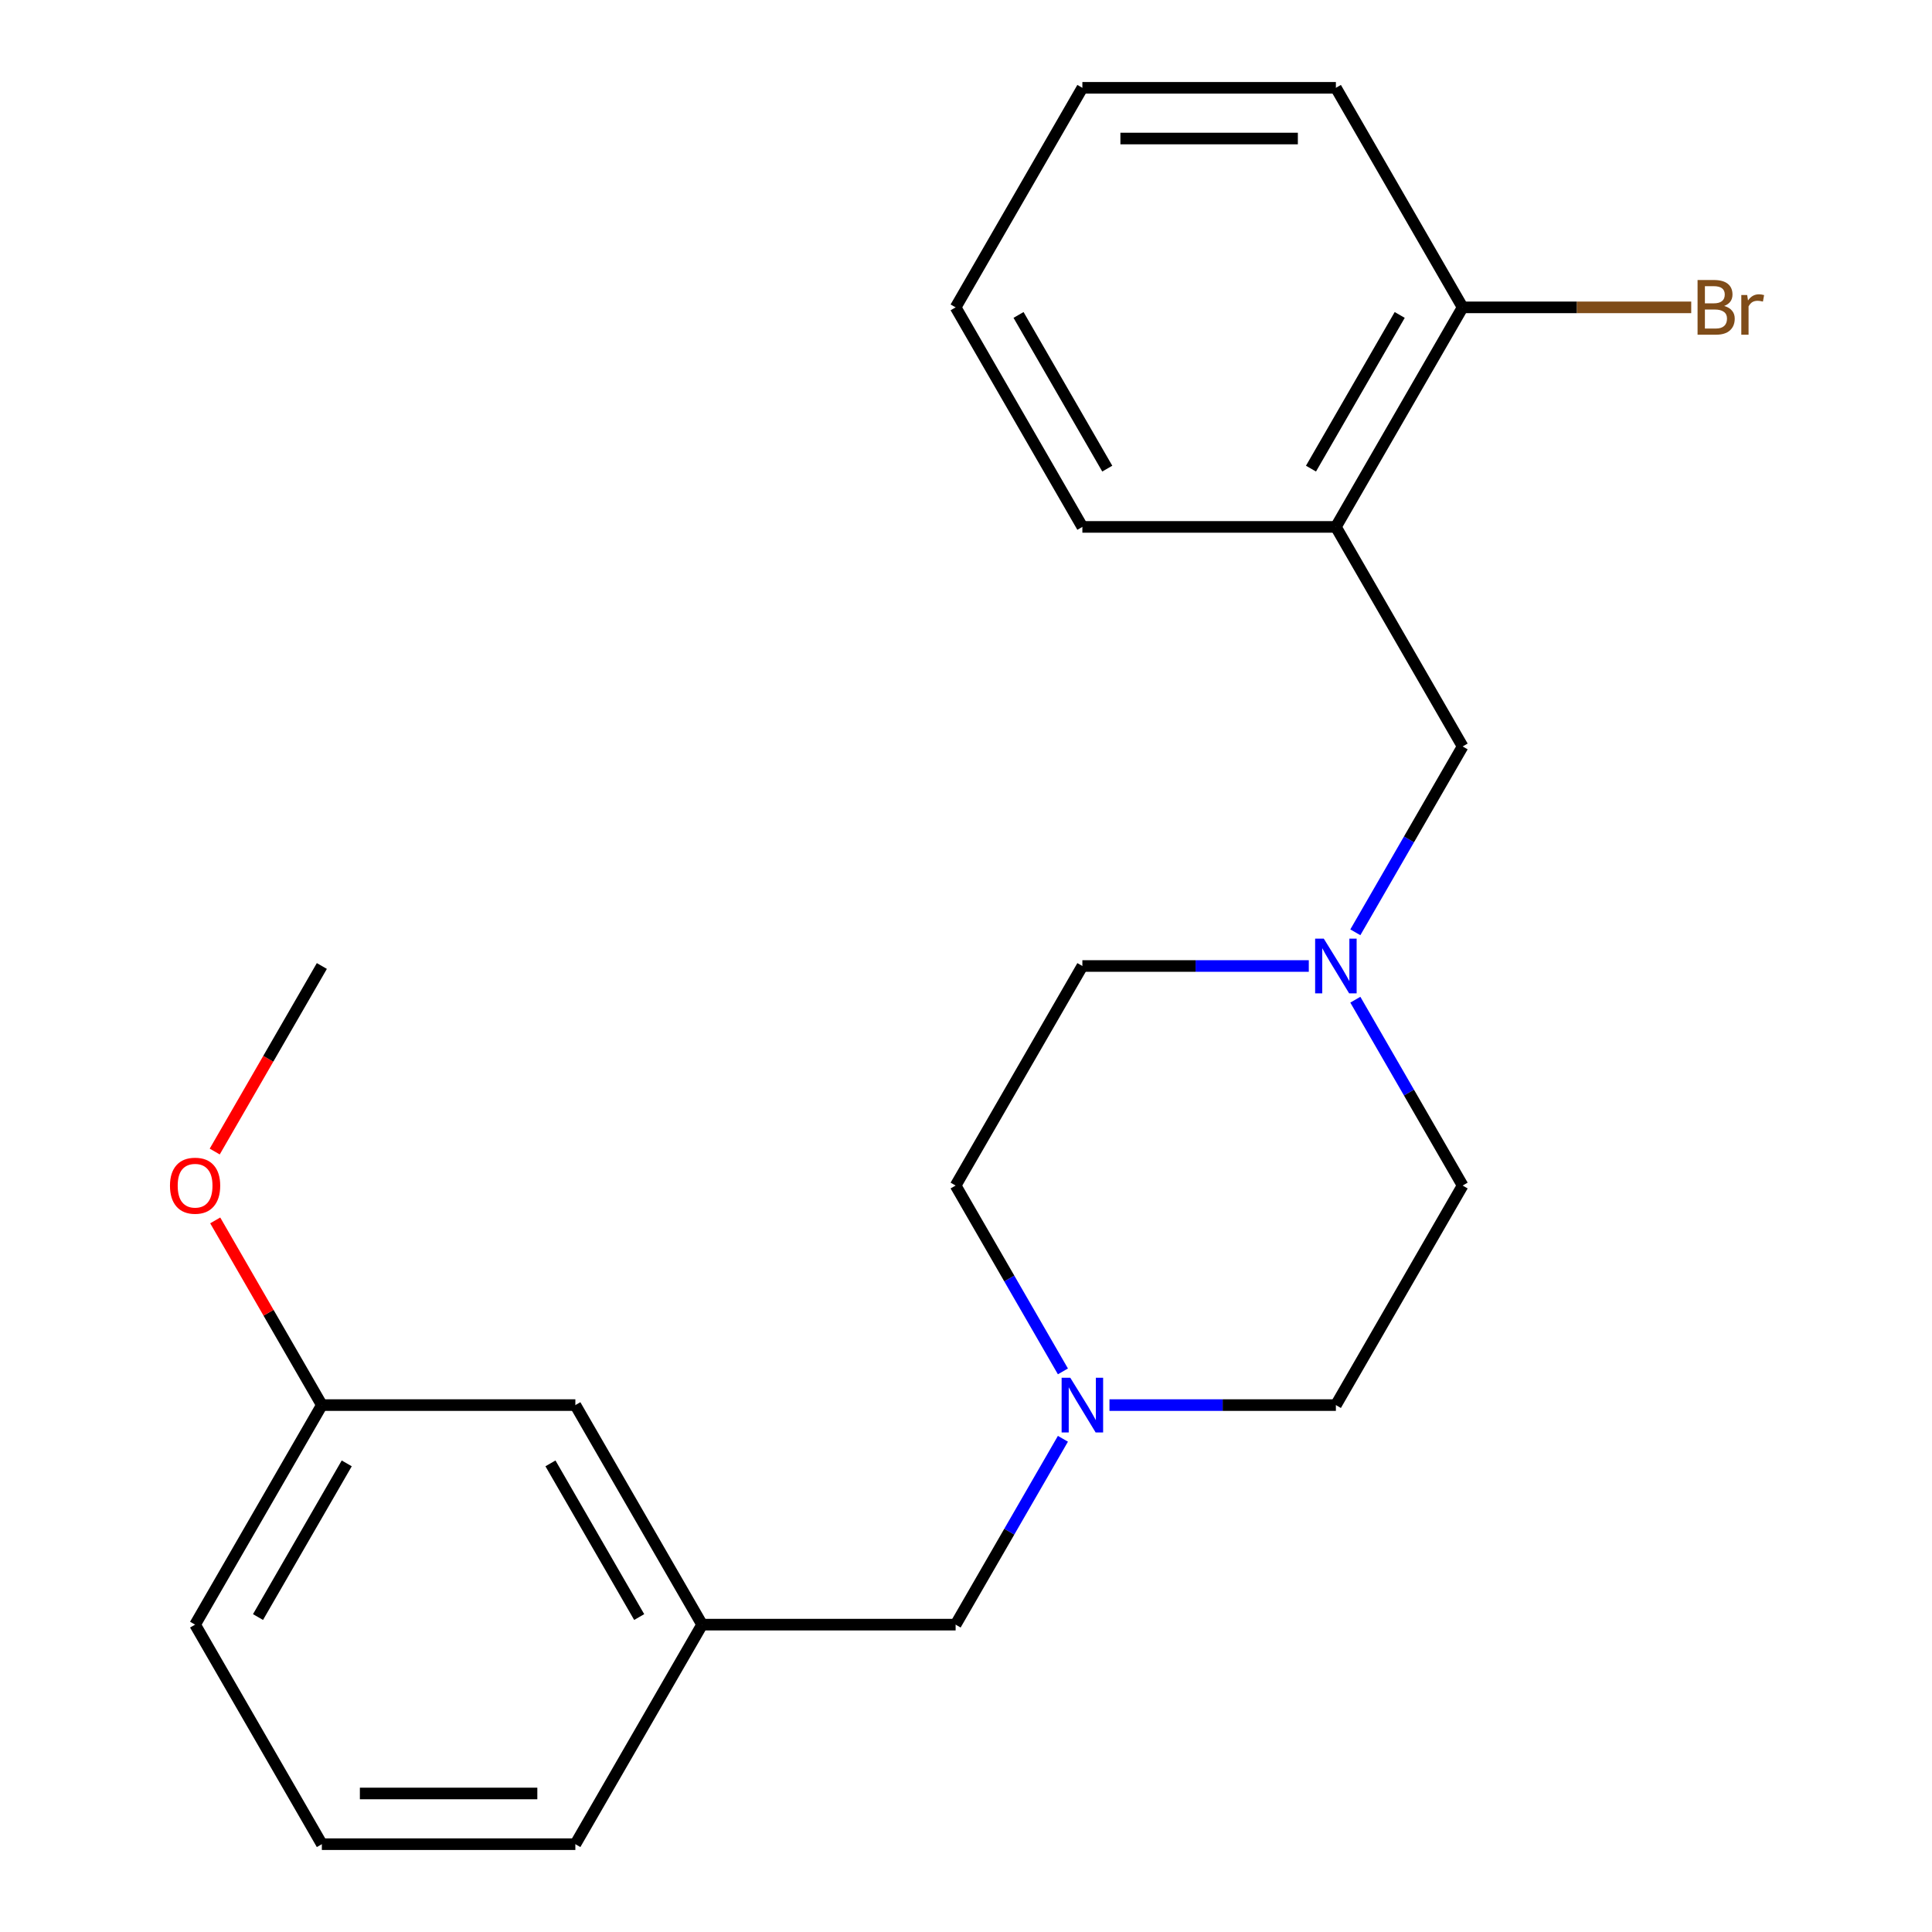 <?xml version='1.0' encoding='iso-8859-1'?>
<svg version='1.1' baseProfile='full'
              xmlns='http://www.w3.org/2000/svg'
                      xmlns:rdkit='http://www.rdkit.org/xml'
                      xmlns:xlink='http://www.w3.org/1999/xlink'
                  xml:space='preserve'
width='1000px' height='1000px' viewBox='0 0 1000 1000'>
<!-- END OF HEADER -->
<rect style='opacity:1.0;fill:#FFFFFF;stroke:none' width='1000' height='1000' x='0' y='0'> </rect>
<path class='bond-2' d='M 701.52,482.56 L 729.29,434.462' style='fill:none;fill-rule:evenodd;stroke:#0000FF;stroke-width:6px;stroke-linecap:butt;stroke-linejoin:miter;stroke-opacity:1' />
<path class='bond-2' d='M 729.29,434.462 L 757.059,386.364' style='fill:none;fill-rule:evenodd;stroke:#000000;stroke-width:6px;stroke-linecap:butt;stroke-linejoin:miter;stroke-opacity:1' />
<path class='bond-6' d='M 677.431,500 L 618.833,500' style='fill:none;fill-rule:evenodd;stroke:#0000FF;stroke-width:6px;stroke-linecap:butt;stroke-linejoin:miter;stroke-opacity:1' />
<path class='bond-6' d='M 618.833,500 L 560.235,500' style='fill:none;fill-rule:evenodd;stroke:#000000;stroke-width:6px;stroke-linecap:butt;stroke-linejoin:miter;stroke-opacity:1' />
<path class='bond-7' d='M 701.52,517.44 L 729.29,565.538' style='fill:none;fill-rule:evenodd;stroke:#0000FF;stroke-width:6px;stroke-linecap:butt;stroke-linejoin:miter;stroke-opacity:1' />
<path class='bond-7' d='M 729.29,565.538 L 757.059,613.636' style='fill:none;fill-rule:evenodd;stroke:#000000;stroke-width:6px;stroke-linecap:butt;stroke-linejoin:miter;stroke-opacity:1' />
<path class='bond-0' d='M 691.451,272.727 L 757.059,386.364' style='fill:none;fill-rule:evenodd;stroke:#000000;stroke-width:6px;stroke-linecap:butt;stroke-linejoin:miter;stroke-opacity:1' />
<path class='bond-3' d='M 691.451,272.727 L 757.059,159.091' style='fill:none;fill-rule:evenodd;stroke:#000000;stroke-width:6px;stroke-linecap:butt;stroke-linejoin:miter;stroke-opacity:1' />
<path class='bond-3' d='M 678.565,242.56 L 724.491,163.015' style='fill:none;fill-rule:evenodd;stroke:#000000;stroke-width:6px;stroke-linecap:butt;stroke-linejoin:miter;stroke-opacity:1' />
<path class='bond-14' d='M 691.451,272.727 L 560.235,272.727' style='fill:none;fill-rule:evenodd;stroke:#000000;stroke-width:6px;stroke-linecap:butt;stroke-linejoin:miter;stroke-opacity:1' />
<path class='bond-1' d='M 574.256,727.273 L 632.853,727.273' style='fill:none;fill-rule:evenodd;stroke:#0000FF;stroke-width:6px;stroke-linecap:butt;stroke-linejoin:miter;stroke-opacity:1' />
<path class='bond-1' d='M 632.853,727.273 L 691.451,727.273' style='fill:none;fill-rule:evenodd;stroke:#000000;stroke-width:6px;stroke-linecap:butt;stroke-linejoin:miter;stroke-opacity:1' />
<path class='bond-4' d='M 550.166,744.713 L 522.397,792.811' style='fill:none;fill-rule:evenodd;stroke:#0000FF;stroke-width:6px;stroke-linecap:butt;stroke-linejoin:miter;stroke-opacity:1' />
<path class='bond-4' d='M 522.397,792.811 L 494.627,840.909' style='fill:none;fill-rule:evenodd;stroke:#000000;stroke-width:6px;stroke-linecap:butt;stroke-linejoin:miter;stroke-opacity:1' />
<path class='bond-22' d='M 550.166,709.832 L 522.397,661.734' style='fill:none;fill-rule:evenodd;stroke:#0000FF;stroke-width:6px;stroke-linecap:butt;stroke-linejoin:miter;stroke-opacity:1' />
<path class='bond-22' d='M 522.397,661.734 L 494.627,613.636' style='fill:none;fill-rule:evenodd;stroke:#000000;stroke-width:6px;stroke-linecap:butt;stroke-linejoin:miter;stroke-opacity:1' />
<path class='bond-11' d='M 757.059,159.091 L 816.217,159.091' style='fill:none;fill-rule:evenodd;stroke:#000000;stroke-width:6px;stroke-linecap:butt;stroke-linejoin:miter;stroke-opacity:1' />
<path class='bond-11' d='M 816.217,159.091 L 875.375,159.091' style='fill:none;fill-rule:evenodd;stroke:#7F4C19;stroke-width:6px;stroke-linecap:butt;stroke-linejoin:miter;stroke-opacity:1' />
<path class='bond-17' d='M 757.059,159.091 L 691.451,45.455' style='fill:none;fill-rule:evenodd;stroke:#000000;stroke-width:6px;stroke-linecap:butt;stroke-linejoin:miter;stroke-opacity:1' />
<path class='bond-5' d='M 494.627,840.909 L 363.411,840.909' style='fill:none;fill-rule:evenodd;stroke:#000000;stroke-width:6px;stroke-linecap:butt;stroke-linejoin:miter;stroke-opacity:1' />
<path class='bond-10' d='M 363.411,840.909 L 297.803,727.273' style='fill:none;fill-rule:evenodd;stroke:#000000;stroke-width:6px;stroke-linecap:butt;stroke-linejoin:miter;stroke-opacity:1' />
<path class='bond-10' d='M 330.843,836.985 L 284.917,757.44' style='fill:none;fill-rule:evenodd;stroke:#000000;stroke-width:6px;stroke-linecap:butt;stroke-linejoin:miter;stroke-opacity:1' />
<path class='bond-16' d='M 363.411,840.909 L 297.803,954.545' style='fill:none;fill-rule:evenodd;stroke:#000000;stroke-width:6px;stroke-linecap:butt;stroke-linejoin:miter;stroke-opacity:1' />
<path class='bond-9' d='M 560.235,500 L 494.627,613.636' style='fill:none;fill-rule:evenodd;stroke:#000000;stroke-width:6px;stroke-linecap:butt;stroke-linejoin:miter;stroke-opacity:1' />
<path class='bond-8' d='M 757.059,613.636 L 691.451,727.273' style='fill:none;fill-rule:evenodd;stroke:#000000;stroke-width:6px;stroke-linecap:butt;stroke-linejoin:miter;stroke-opacity:1' />
<path class='bond-12' d='M 297.803,727.273 L 166.587,727.273' style='fill:none;fill-rule:evenodd;stroke:#000000;stroke-width:6px;stroke-linecap:butt;stroke-linejoin:miter;stroke-opacity:1' />
<path class='bond-13' d='M 166.587,727.273 L 138.991,679.475' style='fill:none;fill-rule:evenodd;stroke:#000000;stroke-width:6px;stroke-linecap:butt;stroke-linejoin:miter;stroke-opacity:1' />
<path class='bond-13' d='M 138.991,679.475 L 111.395,631.677' style='fill:none;fill-rule:evenodd;stroke:#FF0000;stroke-width:6px;stroke-linecap:butt;stroke-linejoin:miter;stroke-opacity:1' />
<path class='bond-24' d='M 166.587,727.273 L 100.979,840.909' style='fill:none;fill-rule:evenodd;stroke:#000000;stroke-width:6px;stroke-linecap:butt;stroke-linejoin:miter;stroke-opacity:1' />
<path class='bond-24' d='M 179.473,757.44 L 133.548,836.985' style='fill:none;fill-rule:evenodd;stroke:#000000;stroke-width:6px;stroke-linecap:butt;stroke-linejoin:miter;stroke-opacity:1' />
<path class='bond-19' d='M 111.141,596.036 L 138.864,548.018' style='fill:none;fill-rule:evenodd;stroke:#FF0000;stroke-width:6px;stroke-linecap:butt;stroke-linejoin:miter;stroke-opacity:1' />
<path class='bond-19' d='M 138.864,548.018 L 166.587,500' style='fill:none;fill-rule:evenodd;stroke:#000000;stroke-width:6px;stroke-linecap:butt;stroke-linejoin:miter;stroke-opacity:1' />
<path class='bond-20' d='M 560.235,272.727 L 494.627,159.091' style='fill:none;fill-rule:evenodd;stroke:#000000;stroke-width:6px;stroke-linecap:butt;stroke-linejoin:miter;stroke-opacity:1' />
<path class='bond-20' d='M 573.121,242.56 L 527.196,163.015' style='fill:none;fill-rule:evenodd;stroke:#000000;stroke-width:6px;stroke-linecap:butt;stroke-linejoin:miter;stroke-opacity:1' />
<path class='bond-15' d='M 166.587,954.545 L 297.803,954.545' style='fill:none;fill-rule:evenodd;stroke:#000000;stroke-width:6px;stroke-linecap:butt;stroke-linejoin:miter;stroke-opacity:1' />
<path class='bond-15' d='M 186.27,928.302 L 278.121,928.302' style='fill:none;fill-rule:evenodd;stroke:#000000;stroke-width:6px;stroke-linecap:butt;stroke-linejoin:miter;stroke-opacity:1' />
<path class='bond-18' d='M 166.587,954.545 L 100.979,840.909' style='fill:none;fill-rule:evenodd;stroke:#000000;stroke-width:6px;stroke-linecap:butt;stroke-linejoin:miter;stroke-opacity:1' />
<path class='bond-23' d='M 691.451,45.455 L 560.235,45.455' style='fill:none;fill-rule:evenodd;stroke:#000000;stroke-width:6px;stroke-linecap:butt;stroke-linejoin:miter;stroke-opacity:1' />
<path class='bond-23' d='M 671.769,71.698 L 579.918,71.698' style='fill:none;fill-rule:evenodd;stroke:#000000;stroke-width:6px;stroke-linecap:butt;stroke-linejoin:miter;stroke-opacity:1' />
<path class='bond-21' d='M 494.627,159.091 L 560.235,45.455' style='fill:none;fill-rule:evenodd;stroke:#000000;stroke-width:6px;stroke-linecap:butt;stroke-linejoin:miter;stroke-opacity:1' />
<path  class='atom-0' d='M 685.191 485.84
L 694.471 500.84
Q 695.391 502.32, 696.871 505
Q 698.351 507.68, 698.431 507.84
L 698.431 485.84
L 702.191 485.84
L 702.191 514.16
L 698.311 514.16
L 688.351 497.76
Q 687.191 495.84, 685.951 493.64
Q 684.751 491.44, 684.391 490.76
L 684.391 514.16
L 680.711 514.16
L 680.711 485.84
L 685.191 485.84
' fill='#0000FF'/>
<path  class='atom-2' d='M 553.975 713.113
L 563.255 728.113
Q 564.175 729.593, 565.655 732.273
Q 567.135 734.953, 567.215 735.113
L 567.215 713.113
L 570.975 713.113
L 570.975 741.433
L 567.095 741.433
L 557.135 725.033
Q 555.975 723.113, 554.735 720.913
Q 553.535 718.713, 553.175 718.033
L 553.175 741.433
L 549.495 741.433
L 549.495 713.113
L 553.975 713.113
' fill='#0000FF'/>
<path  class='atom-12' d='M 892.415 158.371
Q 895.135 159.131, 896.495 160.811
Q 897.895 162.451, 897.895 164.891
Q 897.895 168.811, 895.375 171.051
Q 892.895 173.251, 888.175 173.251
L 878.655 173.251
L 878.655 144.931
L 887.015 144.931
Q 891.855 144.931, 894.295 146.891
Q 896.735 148.851, 896.735 152.451
Q 896.735 156.731, 892.415 158.371
M 882.455 148.131
L 882.455 157.011
L 887.015 157.011
Q 889.815 157.011, 891.255 155.891
Q 892.735 154.731, 892.735 152.451
Q 892.735 148.131, 887.015 148.131
L 882.455 148.131
M 888.175 170.051
Q 890.935 170.051, 892.415 168.731
Q 893.895 167.411, 893.895 164.891
Q 893.895 162.571, 892.255 161.411
Q 890.655 160.211, 887.575 160.211
L 882.455 160.211
L 882.455 170.051
L 888.175 170.051
' fill='#7F4C19'/>
<path  class='atom-12' d='M 904.335 152.691
L 904.775 155.531
Q 906.935 152.331, 910.455 152.331
Q 911.575 152.331, 913.095 152.731
L 912.495 156.091
Q 910.775 155.691, 909.815 155.691
Q 908.135 155.691, 907.015 156.371
Q 905.935 157.011, 905.055 158.571
L 905.055 173.251
L 901.295 173.251
L 901.295 152.691
L 904.335 152.691
' fill='#7F4C19'/>
<path  class='atom-14' d='M 87.979 613.716
Q 87.979 606.916, 91.339 603.116
Q 94.699 599.316, 100.979 599.316
Q 107.259 599.316, 110.619 603.116
Q 113.979 606.916, 113.979 613.716
Q 113.979 620.596, 110.579 624.516
Q 107.179 628.396, 100.979 628.396
Q 94.739 628.396, 91.339 624.516
Q 87.979 620.636, 87.979 613.716
M 100.979 625.196
Q 105.299 625.196, 107.619 622.316
Q 109.979 619.396, 109.979 613.716
Q 109.979 608.156, 107.619 605.356
Q 105.299 602.516, 100.979 602.516
Q 96.659 602.516, 94.299 605.316
Q 91.979 608.116, 91.979 613.716
Q 91.979 619.436, 94.299 622.316
Q 96.659 625.196, 100.979 625.196
' fill='#FF0000'/>
</svg>
